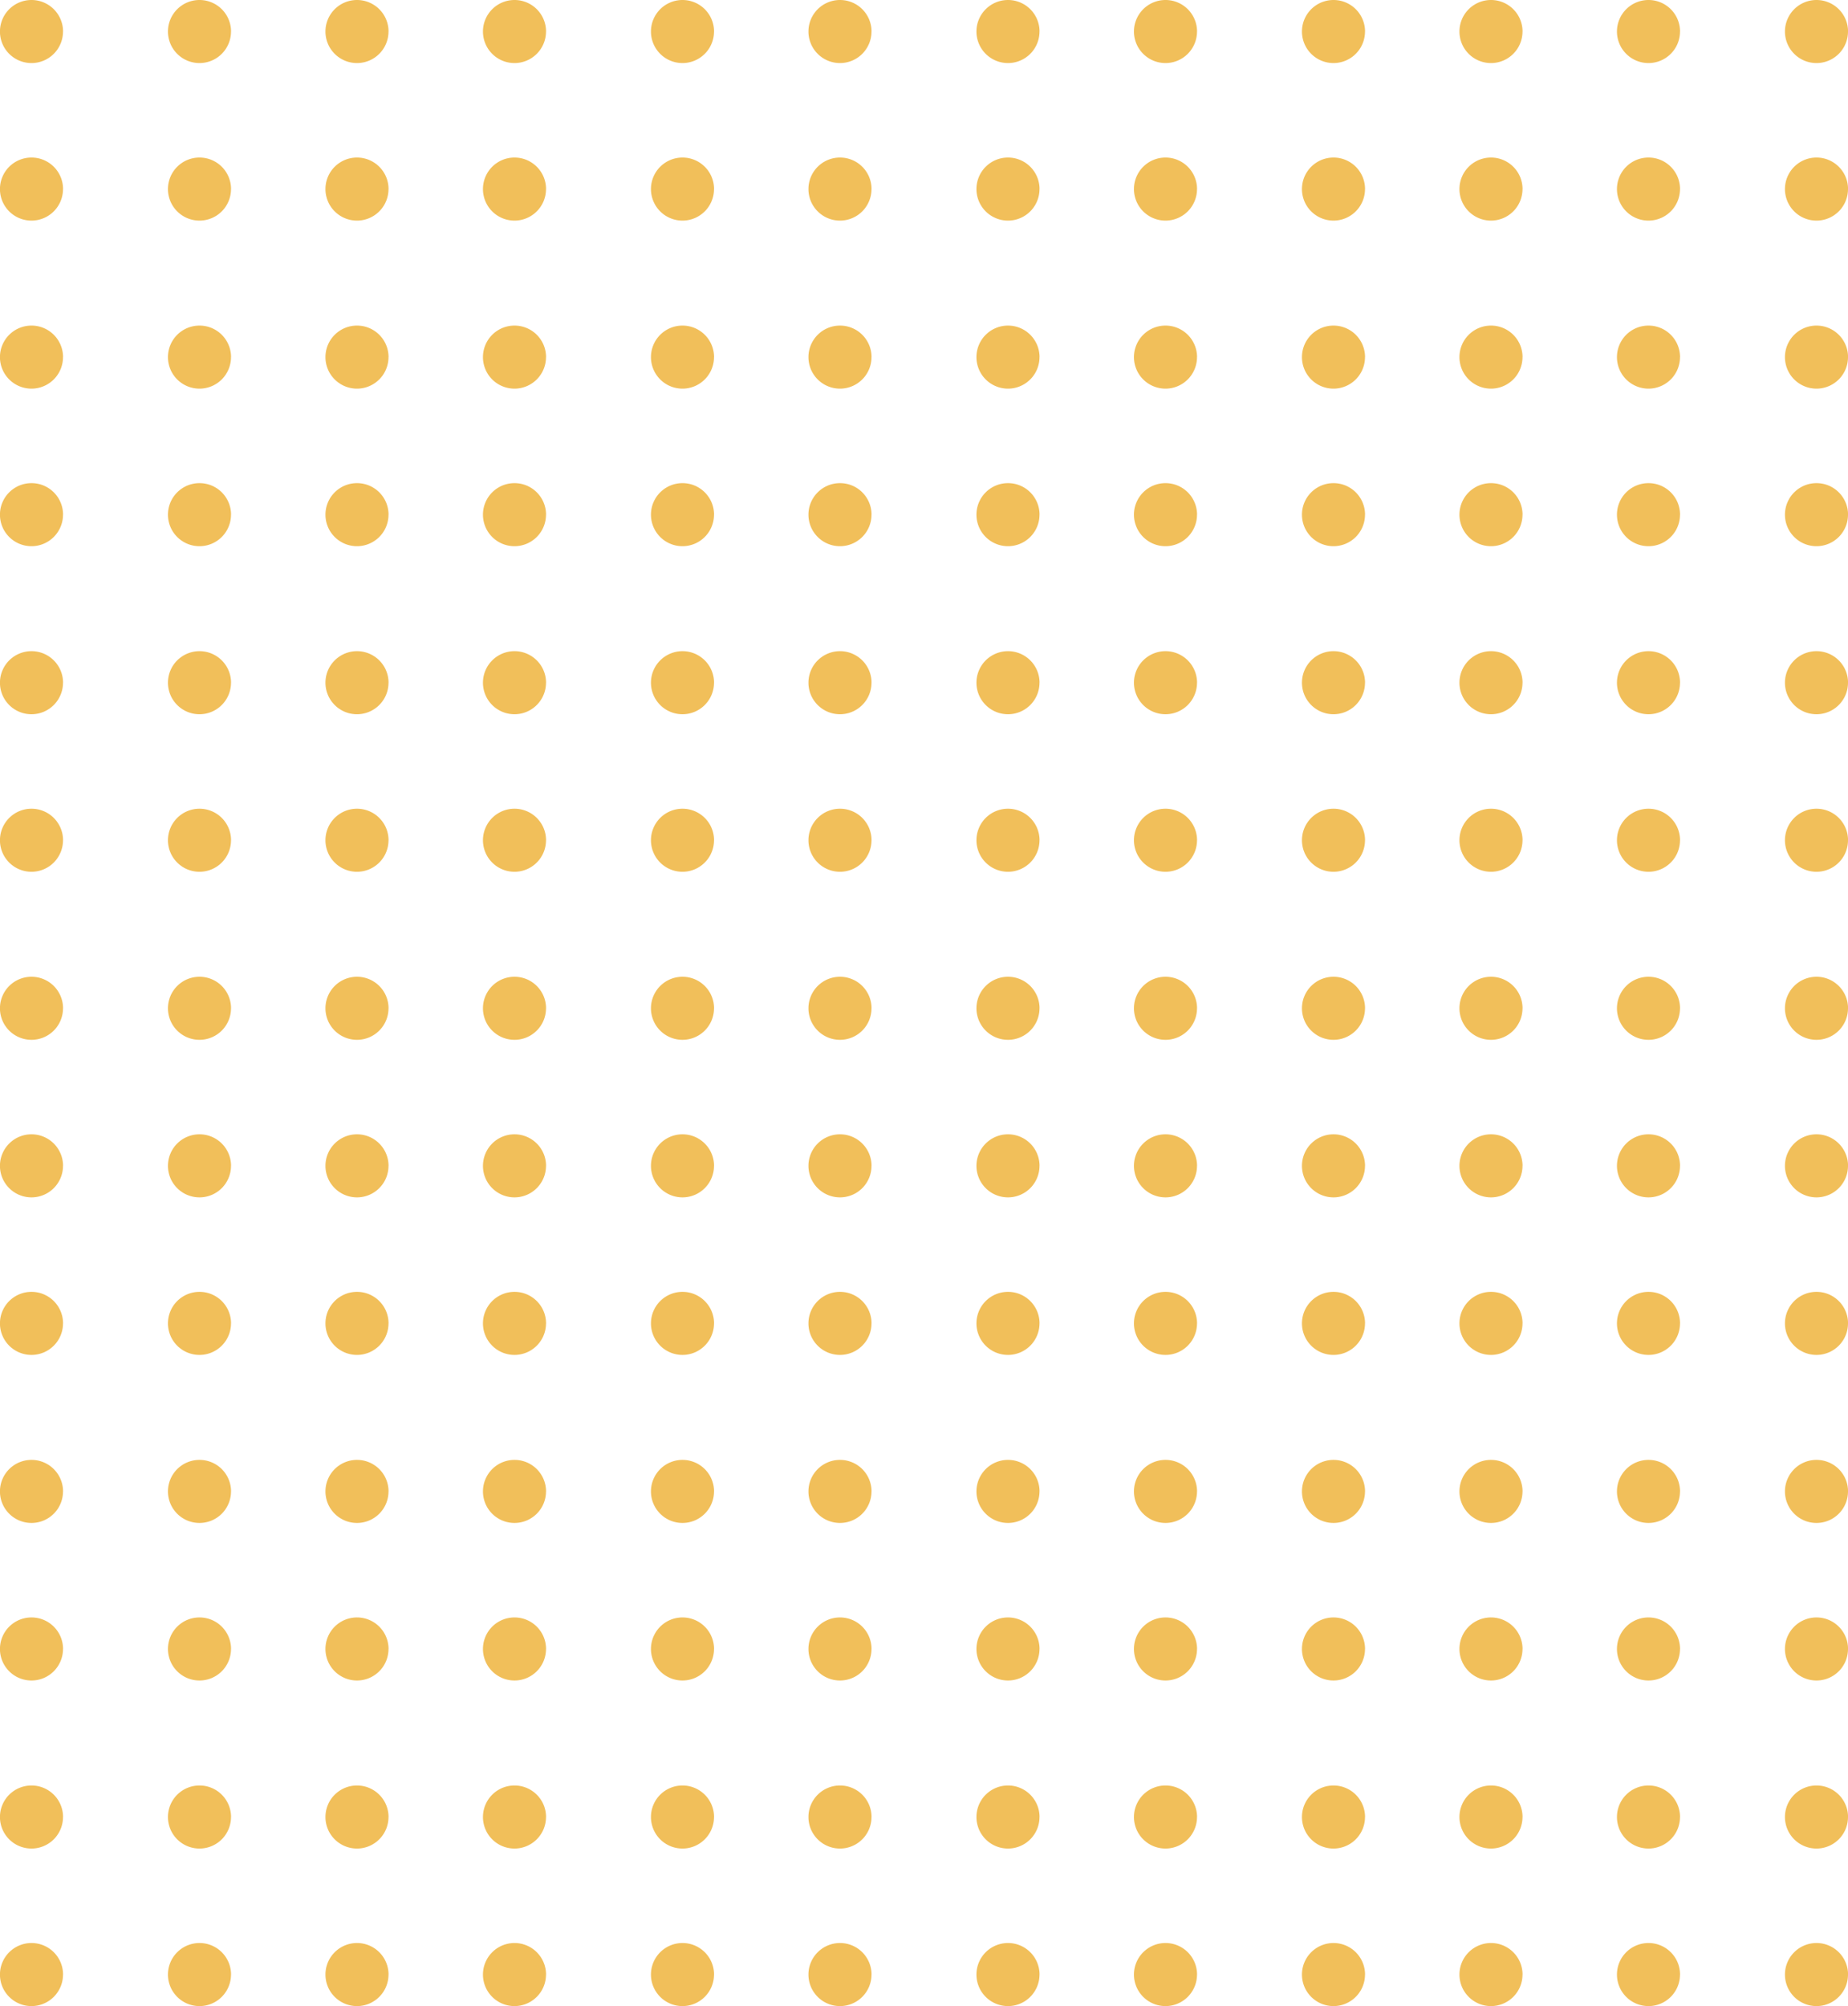 <svg id="Dot_Pattern_1" data-name="Dot Pattern 1" xmlns="http://www.w3.org/2000/svg" width="240.351" height="260.835" viewBox="0 0 240.351 260.835">
  <path id="Fill_1" data-name="Fill 1" d="M8.194,4.1A4.1,4.1,0,1,1,4.1,0a4.1,4.1,0,0,1,4.1,4.1" fill="#f1bf5a"/>
  <path id="Fill_4" data-name="Fill 4" d="M8.194,4.1A4.1,4.1,0,1,1,4.1,0a4.1,4.1,0,0,1,4.1,4.1" transform="translate(0 20.484)" fill="#f1bf5a"/>
  <path id="Fill_5" data-name="Fill 5" d="M8.194,4.1A4.1,4.1,0,1,1,4.1,0a4.1,4.1,0,0,1,4.1,4.1" transform="translate(21.85 20.484)" fill="#f1bf5a"/>
  <path id="Fill_6" data-name="Fill 6" d="M8.194,4.1A4.1,4.1,0,1,1,4.1,0a4.1,4.1,0,0,1,4.1,4.1" transform="translate(42.334 20.484)" fill="#f1bf5a"/>
  <path id="Fill_7" data-name="Fill 7" d="M8.194,4.1A4.1,4.1,0,1,1,4.1,0a4.1,4.1,0,0,1,4.1,4.1" transform="translate(62.819 20.484)" fill="#f1bf5a"/>
  <path id="Fill_8" data-name="Fill 8" d="M8.194,4.1A4.1,4.1,0,1,1,4.1,0a4.1,4.1,0,0,1,4.1,4.1" transform="translate(84.669 20.484)" fill="#f1bf5a"/>
  <path id="Fill_9" data-name="Fill 9" d="M8.194,4.1A4.1,4.1,0,1,1,4.1,0a4.1,4.1,0,0,1,4.1,4.1" transform="translate(105.153 20.484)" fill="#f1bf5a"/>
  <path id="Fill_10" data-name="Fill 10" d="M8.194,4.1A4.1,4.1,0,1,1,4.1,0a4.1,4.1,0,0,1,4.1,4.1" transform="translate(127.003 20.484)" fill="#f1bf5a"/>
  <path id="Fill_11" data-name="Fill 11" d="M8.194,4.1A4.1,4.1,0,1,1,4.1,0a4.1,4.1,0,0,1,4.1,4.1" transform="translate(147.488 20.484)" fill="#f1bf5a"/>
  <path id="Fill_12" data-name="Fill 12" d="M8.194,4.1A4.1,4.1,0,1,1,4.1,0a4.1,4.1,0,0,1,4.1,4.1" transform="translate(169.338 20.484)" fill="#f1bf5a"/>
  <path id="Fill_13" data-name="Fill 13" d="M8.194,4.1A4.1,4.1,0,1,1,4.1,0a4.1,4.1,0,0,1,4.1,4.1" transform="translate(189.822 20.484)" fill="#f1bf5a"/>
  <path id="Fill_14" data-name="Fill 14" d="M8.194,4.1A4.1,4.1,0,1,1,4.1,0a4.1,4.1,0,0,1,4.1,4.1" transform="translate(210.307 20.484)" fill="#f1bf5a"/>
  <path id="Fill_15" data-name="Fill 15" d="M8.194,4.1A4.1,4.1,0,1,1,4.1,0a4.1,4.1,0,0,1,4.1,4.1" transform="translate(232.157 20.484)" fill="#f1bf5a"/>
  <path id="Fill_34" data-name="Fill 34" d="M8.194,4.1A4.1,4.1,0,1,1,4.1,0a4.1,4.1,0,0,1,4.1,4.1" transform="translate(0 42.334)" fill="#f1bf5a"/>
  <path id="Fill_35" data-name="Fill 35" d="M8.194,4.1A4.1,4.1,0,1,1,4.1,0a4.1,4.1,0,0,1,4.1,4.1" transform="translate(21.85 42.334)" fill="#f1bf5a"/>
  <path id="Fill_36" data-name="Fill 36" d="M8.194,4.1A4.1,4.1,0,1,1,4.1,0a4.1,4.1,0,0,1,4.1,4.1" transform="translate(42.334 42.334)" fill="#f1bf5a"/>
  <path id="Fill_37" data-name="Fill 37" d="M8.194,4.1A4.1,4.1,0,1,1,4.1,0a4.1,4.1,0,0,1,4.1,4.1" transform="translate(62.819 42.334)" fill="#f1bf5a"/>
  <path id="Fill_38" data-name="Fill 38" d="M8.194,4.1A4.1,4.1,0,1,1,4.1,0a4.1,4.1,0,0,1,4.1,4.1" transform="translate(84.669 42.334)" fill="#f1bf5a"/>
  <path id="Fill_39" data-name="Fill 39" d="M8.194,4.1A4.1,4.1,0,1,1,4.1,0a4.1,4.1,0,0,1,4.1,4.1" transform="translate(105.153 42.334)" fill="#f1bf5a"/>
  <path id="Fill_40" data-name="Fill 40" d="M8.194,4.1A4.1,4.1,0,1,1,4.1,0a4.1,4.1,0,0,1,4.1,4.1" transform="translate(127.003 42.334)" fill="#f1bf5a"/>
  <path id="Fill_41" data-name="Fill 41" d="M8.194,4.1A4.1,4.1,0,1,1,4.1,0a4.1,4.1,0,0,1,4.1,4.1" transform="translate(147.488 42.334)" fill="#f1bf5a"/>
  <path id="Fill_42" data-name="Fill 42" d="M8.194,4.1A4.1,4.1,0,1,1,4.1,0a4.1,4.1,0,0,1,4.1,4.1" transform="translate(169.338 42.334)" fill="#f1bf5a"/>
  <path id="Fill_43" data-name="Fill 43" d="M8.194,4.1A4.1,4.1,0,1,1,4.1,0a4.1,4.1,0,0,1,4.1,4.1" transform="translate(189.822 42.334)" fill="#f1bf5a"/>
  <path id="Fill_44" data-name="Fill 44" d="M8.194,4.1A4.1,4.1,0,1,1,4.1,0a4.1,4.1,0,0,1,4.1,4.1" transform="translate(210.307 42.334)" fill="#f1bf5a"/>
  <path id="Fill_45" data-name="Fill 45" d="M8.194,4.1A4.1,4.1,0,1,1,4.1,0a4.1,4.1,0,0,1,4.1,4.1" transform="translate(232.157 42.334)" fill="#f1bf5a"/>
  <path id="Fill_64" data-name="Fill 64" d="M8.194,4.1A4.1,4.1,0,1,1,4.1,0a4.1,4.1,0,0,1,4.1,4.1" transform="translate(0 62.819)" fill="#f1bf5a"/>
  <path id="Fill_65" data-name="Fill 65" d="M8.194,4.1A4.1,4.1,0,1,1,4.1,0a4.1,4.1,0,0,1,4.1,4.1" transform="translate(21.85 62.819)" fill="#f1bf5a"/>
  <path id="Fill_66" data-name="Fill 66" d="M8.194,4.1A4.1,4.1,0,1,1,4.1,0a4.1,4.1,0,0,1,4.1,4.1" transform="translate(42.334 62.819)" fill="#f1bf5a"/>
  <path id="Fill_67" data-name="Fill 67" d="M8.194,4.1A4.1,4.1,0,1,1,4.1,0a4.1,4.1,0,0,1,4.1,4.1" transform="translate(62.819 62.819)" fill="#f1bf5a"/>
  <path id="Fill_68" data-name="Fill 68" d="M8.194,4.1A4.1,4.1,0,1,1,4.1,0a4.1,4.1,0,0,1,4.1,4.1" transform="translate(84.669 62.819)" fill="#f1bf5a"/>
  <path id="Fill_69" data-name="Fill 69" d="M8.194,4.1A4.1,4.1,0,1,1,4.1,0a4.1,4.1,0,0,1,4.1,4.1" transform="translate(105.153 62.819)" fill="#f1bf5a"/>
  <path id="Fill_70" data-name="Fill 70" d="M8.194,4.1A4.1,4.1,0,1,1,4.1,0a4.1,4.1,0,0,1,4.1,4.1" transform="translate(127.003 62.819)" fill="#f1bf5a"/>
  <path id="Fill_71" data-name="Fill 71" d="M8.194,4.1A4.1,4.1,0,1,1,4.1,0a4.1,4.1,0,0,1,4.1,4.1" transform="translate(147.488 62.819)" fill="#f1bf5a"/>
  <path id="Fill_72" data-name="Fill 72" d="M8.194,4.1A4.1,4.1,0,1,1,4.1,0a4.1,4.1,0,0,1,4.1,4.1" transform="translate(169.338 62.819)" fill="#f1bf5a"/>
  <path id="Fill_73" data-name="Fill 73" d="M8.194,4.1A4.1,4.1,0,1,1,4.1,0a4.1,4.1,0,0,1,4.1,4.1" transform="translate(189.822 62.819)" fill="#f1bf5a"/>
  <path id="Fill_74" data-name="Fill 74" d="M8.194,4.1A4.1,4.1,0,1,1,4.1,0a4.1,4.1,0,0,1,4.1,4.1" transform="translate(210.307 62.819)" fill="#f1bf5a"/>
  <path id="Fill_75" data-name="Fill 75" d="M8.194,4.1A4.1,4.1,0,1,1,4.1,0a4.1,4.1,0,0,1,4.1,4.1" transform="translate(232.157 62.819)" fill="#f1bf5a"/>
  <path id="Fill_94" data-name="Fill 94" d="M8.194,4.1A4.1,4.1,0,1,1,4.1,0a4.1,4.1,0,0,1,4.1,4.1" transform="translate(0 84.669)" fill="#f1bf5a"/>
  <path id="Fill_95" data-name="Fill 95" d="M8.194,4.1A4.1,4.1,0,1,1,4.1,0a4.1,4.1,0,0,1,4.1,4.1" transform="translate(21.85 84.669)" fill="#f1bf5a"/>
  <path id="Fill_96" data-name="Fill 96" d="M8.194,4.1A4.1,4.1,0,1,1,4.1,0a4.1,4.1,0,0,1,4.1,4.1" transform="translate(42.334 84.669)" fill="#f1bf5a"/>
  <path id="Fill_97" data-name="Fill 97" d="M8.194,4.1A4.1,4.1,0,1,1,4.1,0a4.1,4.1,0,0,1,4.1,4.1" transform="translate(62.819 84.669)" fill="#f1bf5a"/>
  <path id="Fill_98" data-name="Fill 98" d="M8.194,4.1A4.1,4.1,0,1,1,4.1,0a4.1,4.1,0,0,1,4.1,4.1" transform="translate(84.669 84.669)" fill="#f1bf5a"/>
  <path id="Fill_99" data-name="Fill 99" d="M8.194,4.1A4.1,4.1,0,1,1,4.1,0a4.1,4.1,0,0,1,4.1,4.1" transform="translate(105.153 84.669)" fill="#f1bf5a"/>
  <path id="Fill_100" data-name="Fill 100" d="M8.194,4.1A4.1,4.1,0,1,1,4.1,0a4.1,4.1,0,0,1,4.1,4.1" transform="translate(127.003 84.669)" fill="#f1bf5a"/>
  <path id="Fill_101" data-name="Fill 101" d="M8.194,4.1A4.1,4.1,0,1,1,4.1,0a4.1,4.1,0,0,1,4.1,4.1" transform="translate(147.488 84.669)" fill="#f1bf5a"/>
  <path id="Fill_102" data-name="Fill 102" d="M8.194,4.1A4.1,4.1,0,1,1,4.1,0a4.1,4.1,0,0,1,4.1,4.1" transform="translate(169.338 84.669)" fill="#f1bf5a"/>
  <path id="Fill_103" data-name="Fill 103" d="M8.194,4.1A4.1,4.1,0,1,1,4.1,0a4.1,4.1,0,0,1,4.1,4.1" transform="translate(189.822 84.669)" fill="#f1bf5a"/>
  <path id="Fill_104" data-name="Fill 104" d="M8.194,4.1A4.1,4.1,0,1,1,4.1,0a4.1,4.1,0,0,1,4.1,4.1" transform="translate(210.307 84.669)" fill="#f1bf5a"/>
  <path id="Fill_105" data-name="Fill 105" d="M8.194,4.1A4.1,4.1,0,1,1,4.1,0a4.1,4.1,0,0,1,4.1,4.1" transform="translate(232.157 84.669)" fill="#f1bf5a"/>
  <path id="Fill_124" data-name="Fill 124" d="M8.194,4.1A4.1,4.1,0,1,1,4.1,0a4.1,4.1,0,0,1,4.1,4.1" transform="translate(0 105.153)" fill="#f1bf5a"/>
  <path id="Fill_125" data-name="Fill 125" d="M8.194,4.1A4.1,4.1,0,1,1,4.1,0a4.1,4.1,0,0,1,4.1,4.1" transform="translate(21.85 105.153)" fill="#f1bf5a"/>
  <path id="Fill_126" data-name="Fill 126" d="M8.194,4.1A4.1,4.1,0,1,1,4.1,0a4.1,4.1,0,0,1,4.1,4.1" transform="translate(42.334 105.153)" fill="#f1bf5a"/>
  <path id="Fill_127" data-name="Fill 127" d="M8.194,4.1A4.1,4.1,0,1,1,4.1,0a4.1,4.1,0,0,1,4.1,4.1" transform="translate(62.819 105.153)" fill="#f1bf5a"/>
  <path id="Fill_128" data-name="Fill 128" d="M8.194,4.1A4.1,4.1,0,1,1,4.1,0a4.1,4.1,0,0,1,4.1,4.1" transform="translate(84.669 105.153)" fill="#f1bf5a"/>
  <path id="Fill_129" data-name="Fill 129" d="M8.194,4.1A4.1,4.1,0,1,1,4.1,0a4.1,4.1,0,0,1,4.1,4.1" transform="translate(105.153 105.153)" fill="#f1bf5a"/>
  <path id="Fill_130" data-name="Fill 130" d="M8.194,4.1A4.1,4.1,0,1,1,4.1,0a4.1,4.1,0,0,1,4.1,4.1" transform="translate(127.003 105.153)" fill="#f1bf5a"/>
  <path id="Fill_131" data-name="Fill 131" d="M8.194,4.1A4.1,4.1,0,1,1,4.1,0a4.1,4.1,0,0,1,4.1,4.1" transform="translate(147.488 105.153)" fill="#f1bf5a"/>
  <path id="Fill_132" data-name="Fill 132" d="M8.194,4.1A4.1,4.1,0,1,1,4.1,0a4.1,4.1,0,0,1,4.1,4.1" transform="translate(169.338 105.153)" fill="#f1bf5a"/>
  <path id="Fill_133" data-name="Fill 133" d="M8.194,4.1A4.1,4.1,0,1,1,4.1,0a4.1,4.1,0,0,1,4.1,4.1" transform="translate(189.822 105.153)" fill="#f1bf5a"/>
  <path id="Fill_134" data-name="Fill 134" d="M8.194,4.1A4.1,4.1,0,1,1,4.1,0a4.1,4.1,0,0,1,4.1,4.1" transform="translate(210.307 105.153)" fill="#f1bf5a"/>
  <path id="Fill_135" data-name="Fill 135" d="M8.194,4.1A4.1,4.1,0,1,1,4.1,0a4.1,4.1,0,0,1,4.1,4.1" transform="translate(232.157 105.153)" fill="#f1bf5a"/>
  <path id="Fill_154" data-name="Fill 154" d="M8.194,4.1A4.1,4.1,0,1,1,4.1,0a4.1,4.1,0,0,1,4.1,4.1" transform="translate(0 127.003)" fill="#f1bf5a"/>
  <path id="Fill_155" data-name="Fill 155" d="M8.194,4.1A4.1,4.1,0,1,1,4.1,0a4.1,4.1,0,0,1,4.1,4.1" transform="translate(21.85 127.003)" fill="#f1bf5a"/>
  <path id="Fill_156" data-name="Fill 156" d="M8.194,4.1A4.1,4.1,0,1,1,4.1,0a4.1,4.1,0,0,1,4.1,4.1" transform="translate(42.334 127.003)" fill="#f1bf5a"/>
  <path id="Fill_157" data-name="Fill 157" d="M8.194,4.1A4.1,4.1,0,1,1,4.1,0a4.1,4.1,0,0,1,4.1,4.1" transform="translate(62.819 127.003)" fill="#f1bf5a"/>
  <path id="Fill_158" data-name="Fill 158" d="M8.194,4.1A4.1,4.1,0,1,1,4.1,0a4.1,4.1,0,0,1,4.1,4.1" transform="translate(84.669 127.003)" fill="#f1bf5a"/>
  <path id="Fill_159" data-name="Fill 159" d="M8.194,4.1A4.1,4.1,0,1,1,4.1,0a4.1,4.1,0,0,1,4.1,4.1" transform="translate(105.153 127.003)" fill="#f1bf5a"/>
  <path id="Fill_160" data-name="Fill 160" d="M8.194,4.1A4.1,4.1,0,1,1,4.1,0a4.1,4.1,0,0,1,4.1,4.1" transform="translate(127.003 127.003)" fill="#f1bf5a"/>
  <path id="Fill_161" data-name="Fill 161" d="M8.194,4.1A4.1,4.1,0,1,1,4.1,0a4.1,4.1,0,0,1,4.1,4.1" transform="translate(147.488 127.003)" fill="#f1bf5a"/>
  <path id="Fill_162" data-name="Fill 162" d="M8.194,4.1A4.1,4.1,0,1,1,4.1,0a4.1,4.1,0,0,1,4.1,4.1" transform="translate(169.338 127.003)" fill="#f1bf5a"/>
  <path id="Fill_163" data-name="Fill 163" d="M8.194,4.1A4.1,4.1,0,1,1,4.1,0a4.1,4.1,0,0,1,4.1,4.1" transform="translate(189.822 127.003)" fill="#f1bf5a"/>
  <path id="Fill_164" data-name="Fill 164" d="M8.194,4.1A4.1,4.1,0,1,1,4.1,0a4.1,4.1,0,0,1,4.1,4.1" transform="translate(210.307 127.003)" fill="#f1bf5a"/>
  <path id="Fill_165" data-name="Fill 165" d="M8.194,4.1A4.1,4.1,0,1,1,4.1,0a4.1,4.1,0,0,1,4.1,4.1" transform="translate(232.157 127.003)" fill="#f1bf5a"/>
  <path id="Fill_184" data-name="Fill 184" d="M8.194,4.1A4.1,4.1,0,1,1,4.1,0a4.1,4.1,0,0,1,4.1,4.1" transform="translate(0 147.488)" fill="#f1bf5a"/>
  <path id="Fill_185" data-name="Fill 185" d="M8.194,4.1A4.1,4.1,0,1,1,4.1,0a4.1,4.1,0,0,1,4.1,4.1" transform="translate(21.85 147.488)" fill="#f1bf5a"/>
  <path id="Fill_186" data-name="Fill 186" d="M8.194,4.1A4.1,4.1,0,1,1,4.1,0a4.1,4.1,0,0,1,4.1,4.1" transform="translate(42.334 147.488)" fill="#f1bf5a"/>
  <path id="Fill_187" data-name="Fill 187" d="M8.194,4.1A4.1,4.1,0,1,1,4.1,0a4.1,4.1,0,0,1,4.1,4.1" transform="translate(62.819 147.488)" fill="#f1bf5a"/>
  <path id="Fill_188" data-name="Fill 188" d="M8.194,4.1A4.1,4.1,0,1,1,4.1,0a4.1,4.1,0,0,1,4.1,4.1" transform="translate(84.669 147.488)" fill="#f1bf5a"/>
  <path id="Fill_189" data-name="Fill 189" d="M8.194,4.1A4.1,4.1,0,1,1,4.1,0a4.1,4.1,0,0,1,4.1,4.1" transform="translate(105.153 147.488)" fill="#f1bf5a"/>
  <path id="Fill_190" data-name="Fill 190" d="M8.194,4.1A4.1,4.1,0,1,1,4.1,0a4.1,4.1,0,0,1,4.1,4.1" transform="translate(127.003 147.488)" fill="#f1bf5a"/>
  <path id="Fill_191" data-name="Fill 191" d="M8.194,4.1A4.1,4.1,0,1,1,4.1,0a4.1,4.1,0,0,1,4.1,4.1" transform="translate(147.488 147.488)" fill="#f1bf5a"/>
  <path id="Fill_192" data-name="Fill 192" d="M8.194,4.1A4.1,4.1,0,1,1,4.1,0a4.1,4.1,0,0,1,4.1,4.1" transform="translate(169.338 147.488)" fill="#f1bf5a"/>
  <path id="Fill_193" data-name="Fill 193" d="M8.194,4.1A4.1,4.1,0,1,1,4.1,0a4.1,4.1,0,0,1,4.1,4.1" transform="translate(189.822 147.488)" fill="#f1bf5a"/>
  <path id="Fill_194" data-name="Fill 194" d="M8.194,4.1A4.1,4.1,0,1,1,4.1,0a4.1,4.1,0,0,1,4.1,4.1" transform="translate(210.307 147.488)" fill="#f1bf5a"/>
  <path id="Fill_195" data-name="Fill 195" d="M8.194,4.1A4.1,4.1,0,1,1,4.1,0a4.1,4.1,0,0,1,4.1,4.1" transform="translate(232.157 147.488)" fill="#f1bf5a"/>
  <path id="Fill_214" data-name="Fill 214" d="M8.194,4.1A4.1,4.1,0,1,1,4.1,0a4.1,4.1,0,0,1,4.1,4.1" transform="translate(0 167.972)" fill="#f1bf5a"/>
  <path id="Fill_215" data-name="Fill 215" d="M8.194,4.1A4.1,4.1,0,1,1,4.1,0a4.1,4.1,0,0,1,4.1,4.1" transform="translate(21.85 167.972)" fill="#f1bf5a"/>
  <path id="Fill_216" data-name="Fill 216" d="M8.194,4.1A4.1,4.1,0,1,1,4.1,0a4.1,4.1,0,0,1,4.1,4.1" transform="translate(42.334 167.972)" fill="#f1bf5a"/>
  <path id="Fill_217" data-name="Fill 217" d="M8.194,4.1A4.1,4.1,0,1,1,4.1,0a4.1,4.1,0,0,1,4.1,4.1" transform="translate(62.819 167.972)" fill="#f1bf5a"/>
  <path id="Fill_218" data-name="Fill 218" d="M8.194,4.1A4.1,4.1,0,1,1,4.1,0a4.1,4.1,0,0,1,4.1,4.1" transform="translate(84.669 167.972)" fill="#f1bf5a"/>
  <path id="Fill_219" data-name="Fill 219" d="M8.194,4.1A4.1,4.1,0,1,1,4.1,0a4.1,4.1,0,0,1,4.1,4.1" transform="translate(105.153 167.972)" fill="#f1bf5a"/>
  <path id="Fill_220" data-name="Fill 220" d="M8.194,4.1A4.1,4.1,0,1,1,4.1,0a4.1,4.1,0,0,1,4.1,4.1" transform="translate(127.003 167.972)" fill="#f1bf5a"/>
  <path id="Fill_221" data-name="Fill 221" d="M8.194,4.1A4.1,4.1,0,1,1,4.1,0a4.1,4.1,0,0,1,4.1,4.1" transform="translate(147.488 167.972)" fill="#f1bf5a"/>
  <path id="Fill_222" data-name="Fill 222" d="M8.194,4.1A4.1,4.1,0,1,1,4.1,0a4.1,4.1,0,0,1,4.1,4.1" transform="translate(169.338 167.972)" fill="#f1bf5a"/>
  <path id="Fill_223" data-name="Fill 223" d="M8.194,4.1A4.1,4.1,0,1,1,4.1,0a4.1,4.1,0,0,1,4.1,4.1" transform="translate(189.822 167.972)" fill="#f1bf5a"/>
  <path id="Fill_224" data-name="Fill 224" d="M8.194,4.1A4.1,4.1,0,1,1,4.1,0a4.1,4.1,0,0,1,4.1,4.1" transform="translate(210.307 167.972)" fill="#f1bf5a"/>
  <path id="Fill_225" data-name="Fill 225" d="M8.194,4.1A4.1,4.1,0,1,1,4.1,0a4.1,4.1,0,0,1,4.1,4.1" transform="translate(232.157 167.972)" fill="#f1bf5a"/>
  <path id="Fill_244" data-name="Fill 244" d="M8.194,4.1A4.1,4.1,0,1,1,4.1,0a4.1,4.1,0,0,1,4.1,4.1" transform="translate(0 189.822)" fill="#f1bf5a"/>
  <path id="Fill_245" data-name="Fill 245" d="M8.194,4.1A4.1,4.1,0,1,1,4.1,0a4.1,4.1,0,0,1,4.1,4.1" transform="translate(21.85 189.822)" fill="#f1bf5a"/>
  <path id="Fill_246" data-name="Fill 246" d="M8.194,4.1A4.1,4.1,0,1,1,4.1,0a4.1,4.1,0,0,1,4.1,4.1" transform="translate(42.334 189.822)" fill="#f1bf5a"/>
  <path id="Fill_247" data-name="Fill 247" d="M8.194,4.1A4.1,4.1,0,1,1,4.1,0a4.1,4.1,0,0,1,4.1,4.1" transform="translate(62.819 189.822)" fill="#f1bf5a"/>
  <path id="Fill_248" data-name="Fill 248" d="M8.194,4.1A4.1,4.1,0,1,1,4.1,0a4.1,4.1,0,0,1,4.1,4.1" transform="translate(84.669 189.822)" fill="#f1bf5a"/>
  <path id="Fill_249" data-name="Fill 249" d="M8.194,4.1A4.1,4.1,0,1,1,4.1,0a4.1,4.1,0,0,1,4.1,4.1" transform="translate(105.153 189.822)" fill="#f1bf5a"/>
  <path id="Fill_250" data-name="Fill 250" d="M8.194,4.1A4.1,4.1,0,1,1,4.1,0a4.1,4.1,0,0,1,4.1,4.1" transform="translate(127.003 189.822)" fill="#f1bf5a"/>
  <path id="Fill_251" data-name="Fill 251" d="M8.194,4.1A4.1,4.1,0,1,1,4.1,0a4.1,4.1,0,0,1,4.1,4.1" transform="translate(147.488 189.822)" fill="#f1bf5a"/>
  <path id="Fill_252" data-name="Fill 252" d="M8.194,4.1A4.1,4.1,0,1,1,4.1,0a4.1,4.1,0,0,1,4.1,4.1" transform="translate(169.338 189.822)" fill="#f1bf5a"/>
  <path id="Fill_253" data-name="Fill 253" d="M8.194,4.1A4.1,4.1,0,1,1,4.1,0a4.1,4.1,0,0,1,4.1,4.1" transform="translate(189.822 189.822)" fill="#f1bf5a"/>
  <path id="Fill_254" data-name="Fill 254" d="M8.194,4.1A4.1,4.1,0,1,1,4.1,0a4.1,4.1,0,0,1,4.1,4.1" transform="translate(210.307 189.822)" fill="#f1bf5a"/>
  <path id="Fill_255" data-name="Fill 255" d="M8.194,4.1A4.1,4.1,0,1,1,4.1,0a4.1,4.1,0,0,1,4.1,4.1" transform="translate(232.157 189.822)" fill="#f1bf5a"/>
  <path id="Fill_274" data-name="Fill 274" d="M8.194,4.1A4.1,4.1,0,1,1,4.1,0a4.1,4.1,0,0,1,4.1,4.1" transform="translate(0 210.307)" fill="#f1bf5a"/>
  <path id="Fill_275" data-name="Fill 275" d="M8.194,4.1A4.1,4.1,0,1,1,4.1,0a4.1,4.1,0,0,1,4.1,4.1" transform="translate(21.85 210.307)" fill="#f1bf5a"/>
  <path id="Fill_276" data-name="Fill 276" d="M8.194,4.1A4.1,4.1,0,1,1,4.1,0a4.1,4.1,0,0,1,4.1,4.1" transform="translate(42.334 210.307)" fill="#f1bf5a"/>
  <path id="Fill_277" data-name="Fill 277" d="M8.194,4.1A4.1,4.1,0,1,1,4.1,0a4.1,4.1,0,0,1,4.1,4.1" transform="translate(62.819 210.307)" fill="#f1bf5a"/>
  <path id="Fill_278" data-name="Fill 278" d="M8.194,4.1A4.1,4.1,0,1,1,4.1,0a4.1,4.1,0,0,1,4.1,4.1" transform="translate(84.669 210.307)" fill="#f1bf5a"/>
  <path id="Fill_279" data-name="Fill 279" d="M8.194,4.1A4.1,4.1,0,1,1,4.1,0a4.1,4.1,0,0,1,4.1,4.1" transform="translate(105.153 210.307)" fill="#f1bf5a"/>
  <path id="Fill_280" data-name="Fill 280" d="M8.194,4.1A4.1,4.1,0,1,1,4.1,0a4.1,4.1,0,0,1,4.1,4.1" transform="translate(127.003 210.307)" fill="#f1bf5a"/>
  <path id="Fill_281" data-name="Fill 281" d="M8.194,4.1A4.1,4.1,0,1,1,4.1,0a4.1,4.1,0,0,1,4.1,4.1" transform="translate(147.488 210.307)" fill="#f1bf5a"/>
  <path id="Fill_282" data-name="Fill 282" d="M8.194,4.1A4.1,4.1,0,1,1,4.1,0a4.1,4.1,0,0,1,4.1,4.1" transform="translate(169.338 210.307)" fill="#f1bf5a"/>
  <path id="Fill_283" data-name="Fill 283" d="M8.194,4.1A4.1,4.1,0,1,1,4.1,0a4.1,4.1,0,0,1,4.1,4.1" transform="translate(189.822 210.307)" fill="#f1bf5a"/>
  <path id="Fill_284" data-name="Fill 284" d="M8.194,4.1A4.1,4.1,0,1,1,4.1,0a4.1,4.1,0,0,1,4.1,4.1" transform="translate(210.307 210.307)" fill="#f1bf5a"/>
  <path id="Fill_285" data-name="Fill 285" d="M8.194,4.1A4.1,4.1,0,1,1,4.1,0a4.1,4.1,0,0,1,4.1,4.1" transform="translate(232.157 210.307)" fill="#f1bf5a"/>
  <path id="Fill_304" data-name="Fill 304" d="M8.194,4.1A4.1,4.1,0,1,1,4.1,0a4.1,4.1,0,0,1,4.1,4.1" transform="translate(0 232.157)" fill="#f1bf5a"/>
  <path id="Fill_305" data-name="Fill 305" d="M8.194,4.1A4.1,4.1,0,1,1,4.1,0a4.1,4.1,0,0,1,4.1,4.1" transform="translate(21.85 232.157)" fill="#f1bf5a"/>
  <path id="Fill_306" data-name="Fill 306" d="M8.194,4.1A4.1,4.1,0,1,1,4.1,0a4.1,4.1,0,0,1,4.1,4.1" transform="translate(42.334 232.157)" fill="#f1bf5a"/>
  <path id="Fill_307" data-name="Fill 307" d="M8.194,4.1A4.1,4.1,0,1,1,4.1,0a4.1,4.1,0,0,1,4.1,4.1" transform="translate(62.819 232.157)" fill="#f1bf5a"/>
  <path id="Fill_308" data-name="Fill 308" d="M8.194,4.1A4.1,4.1,0,1,1,4.1,0a4.1,4.1,0,0,1,4.1,4.1" transform="translate(84.669 232.157)" fill="#f1bf5a"/>
  <path id="Fill_309" data-name="Fill 309" d="M8.194,4.1A4.1,4.1,0,1,1,4.1,0a4.1,4.1,0,0,1,4.1,4.1" transform="translate(105.153 232.157)" fill="#f1bf5a"/>
  <path id="Fill_310" data-name="Fill 310" d="M8.194,4.1A4.1,4.1,0,1,1,4.1,0a4.1,4.1,0,0,1,4.1,4.1" transform="translate(127.003 232.157)" fill="#f1bf5a"/>
  <path id="Fill_311" data-name="Fill 311" d="M8.194,4.1A4.1,4.1,0,1,1,4.1,0a4.1,4.1,0,0,1,4.1,4.1" transform="translate(147.488 232.157)" fill="#f1bf5a"/>
  <path id="Fill_312" data-name="Fill 312" d="M8.194,4.1A4.1,4.1,0,1,1,4.1,0a4.1,4.1,0,0,1,4.1,4.1" transform="translate(169.338 232.157)" fill="#f1bf5a"/>
  <path id="Fill_313" data-name="Fill 313" d="M8.194,4.1A4.1,4.1,0,1,1,4.1,0a4.1,4.1,0,0,1,4.1,4.1" transform="translate(189.822 232.157)" fill="#f1bf5a"/>
  <path id="Fill_314" data-name="Fill 314" d="M8.194,4.1A4.1,4.1,0,1,1,4.1,0a4.1,4.1,0,0,1,4.1,4.1" transform="translate(210.307 232.157)" fill="#f1bf5a"/>
  <path id="Fill_315" data-name="Fill 315" d="M8.194,4.1A4.1,4.1,0,1,1,4.1,0a4.1,4.1,0,0,1,4.1,4.1" transform="translate(232.157 232.157)" fill="#f1bf5a"/>
  <path id="Fill_334" data-name="Fill 334" d="M8.194,4.1A4.1,4.1,0,1,1,4.1,0a4.1,4.1,0,0,1,4.1,4.1" transform="translate(0 252.641)" fill="#f1bf5a"/>
  <path id="Fill_335" data-name="Fill 335" d="M8.194,4.1A4.1,4.1,0,1,1,4.1,0a4.1,4.1,0,0,1,4.1,4.1" transform="translate(21.85 252.641)" fill="#f1bf5a"/>
  <path id="Fill_336" data-name="Fill 336" d="M8.194,4.1A4.1,4.1,0,1,1,4.1,0a4.1,4.1,0,0,1,4.1,4.1" transform="translate(42.334 252.641)" fill="#f1bf5a"/>
  <path id="Fill_337" data-name="Fill 337" d="M8.194,4.1A4.1,4.1,0,1,1,4.1,0a4.1,4.1,0,0,1,4.1,4.1" transform="translate(62.819 252.641)" fill="#f1bf5a"/>
  <path id="Fill_338" data-name="Fill 338" d="M8.194,4.1A4.1,4.1,0,1,1,4.1,0a4.1,4.1,0,0,1,4.1,4.1" transform="translate(84.669 252.641)" fill="#f1bf5a"/>
  <path id="Fill_339" data-name="Fill 339" d="M8.194,4.1A4.1,4.1,0,1,1,4.1,0a4.1,4.1,0,0,1,4.1,4.1" transform="translate(105.153 252.641)" fill="#f1bf5a"/>
  <path id="Fill_340" data-name="Fill 340" d="M8.194,4.1A4.1,4.1,0,1,1,4.1,0a4.1,4.1,0,0,1,4.1,4.1" transform="translate(127.003 252.641)" fill="#f1bf5a"/>
  <path id="Fill_341" data-name="Fill 341" d="M8.194,4.1A4.1,4.1,0,1,1,4.1,0a4.1,4.1,0,0,1,4.1,4.1" transform="translate(147.488 252.641)" fill="#f1bf5a"/>
  <path id="Fill_342" data-name="Fill 342" d="M8.194,4.1A4.1,4.1,0,1,1,4.1,0a4.1,4.1,0,0,1,4.1,4.1" transform="translate(169.338 252.641)" fill="#f1bf5a"/>
  <path id="Fill_343" data-name="Fill 343" d="M8.194,4.1A4.1,4.1,0,1,1,4.1,0a4.1,4.1,0,0,1,4.1,4.1" transform="translate(189.822 252.641)" fill="#f1bf5a"/>
  <path id="Fill_344" data-name="Fill 344" d="M8.194,4.1A4.1,4.1,0,1,1,4.1,0a4.1,4.1,0,0,1,4.1,4.1" transform="translate(210.307 252.641)" fill="#f1bf5a"/>
  <path id="Fill_345" data-name="Fill 345" d="M8.194,4.1A4.1,4.1,0,1,1,4.1,0a4.1,4.1,0,0,1,4.1,4.1" transform="translate(232.157 252.641)" fill="#f1bf5a"/>
  <path id="Fill_725" data-name="Fill 725" d="M8.194,4.1A4.1,4.1,0,1,1,4.1,0a4.1,4.1,0,0,1,4.1,4.1" transform="translate(21.85)" fill="#f1bf5a"/>
  <path id="Fill_726" data-name="Fill 726" d="M8.194,4.1A4.1,4.1,0,1,1,4.1,0a4.1,4.1,0,0,1,4.1,4.1" transform="translate(42.334)" fill="#f1bf5a"/>
  <path id="Fill_727" data-name="Fill 727" d="M8.194,4.1A4.1,4.1,0,1,1,4.1,0a4.1,4.1,0,0,1,4.1,4.1" transform="translate(62.819)" fill="#f1bf5a"/>
  <path id="Fill_728" data-name="Fill 728" d="M8.194,4.1A4.1,4.1,0,1,1,4.1,0a4.1,4.1,0,0,1,4.1,4.1" transform="translate(84.669)" fill="#f1bf5a"/>
  <path id="Fill_729" data-name="Fill 729" d="M8.194,4.1A4.1,4.1,0,1,1,4.1,0a4.1,4.1,0,0,1,4.1,4.1" transform="translate(105.153)" fill="#f1bf5a"/>
  <path id="Fill_730" data-name="Fill 730" d="M8.194,4.1A4.1,4.1,0,1,1,4.1,0a4.1,4.1,0,0,1,4.1,4.1" transform="translate(127.003)" fill="#f1bf5a"/>
  <path id="Fill_731" data-name="Fill 731" d="M8.194,4.1A4.1,4.1,0,1,1,4.1,0a4.1,4.1,0,0,1,4.1,4.1" transform="translate(147.488)" fill="#f1bf5a"/>
  <path id="Fill_732" data-name="Fill 732" d="M8.194,4.1A4.1,4.1,0,1,1,4.1,0a4.1,4.1,0,0,1,4.1,4.1" transform="translate(169.338)" fill="#f1bf5a"/>
  <path id="Fill_733" data-name="Fill 733" d="M8.194,4.1A4.1,4.1,0,1,1,4.1,0a4.1,4.1,0,0,1,4.1,4.1" transform="translate(189.822)" fill="#f1bf5a"/>
  <path id="Fill_734" data-name="Fill 734" d="M8.194,4.1A4.1,4.1,0,1,1,4.1,0a4.1,4.1,0,0,1,4.1,4.1" transform="translate(210.307)" fill="#f1bf5a"/>
  <path id="Fill_735" data-name="Fill 735" d="M8.194,4.1A4.1,4.1,0,1,1,4.1,0a4.1,4.1,0,0,1,4.1,4.1" transform="translate(232.157)" fill="#f1bf5a"/>
</svg>
